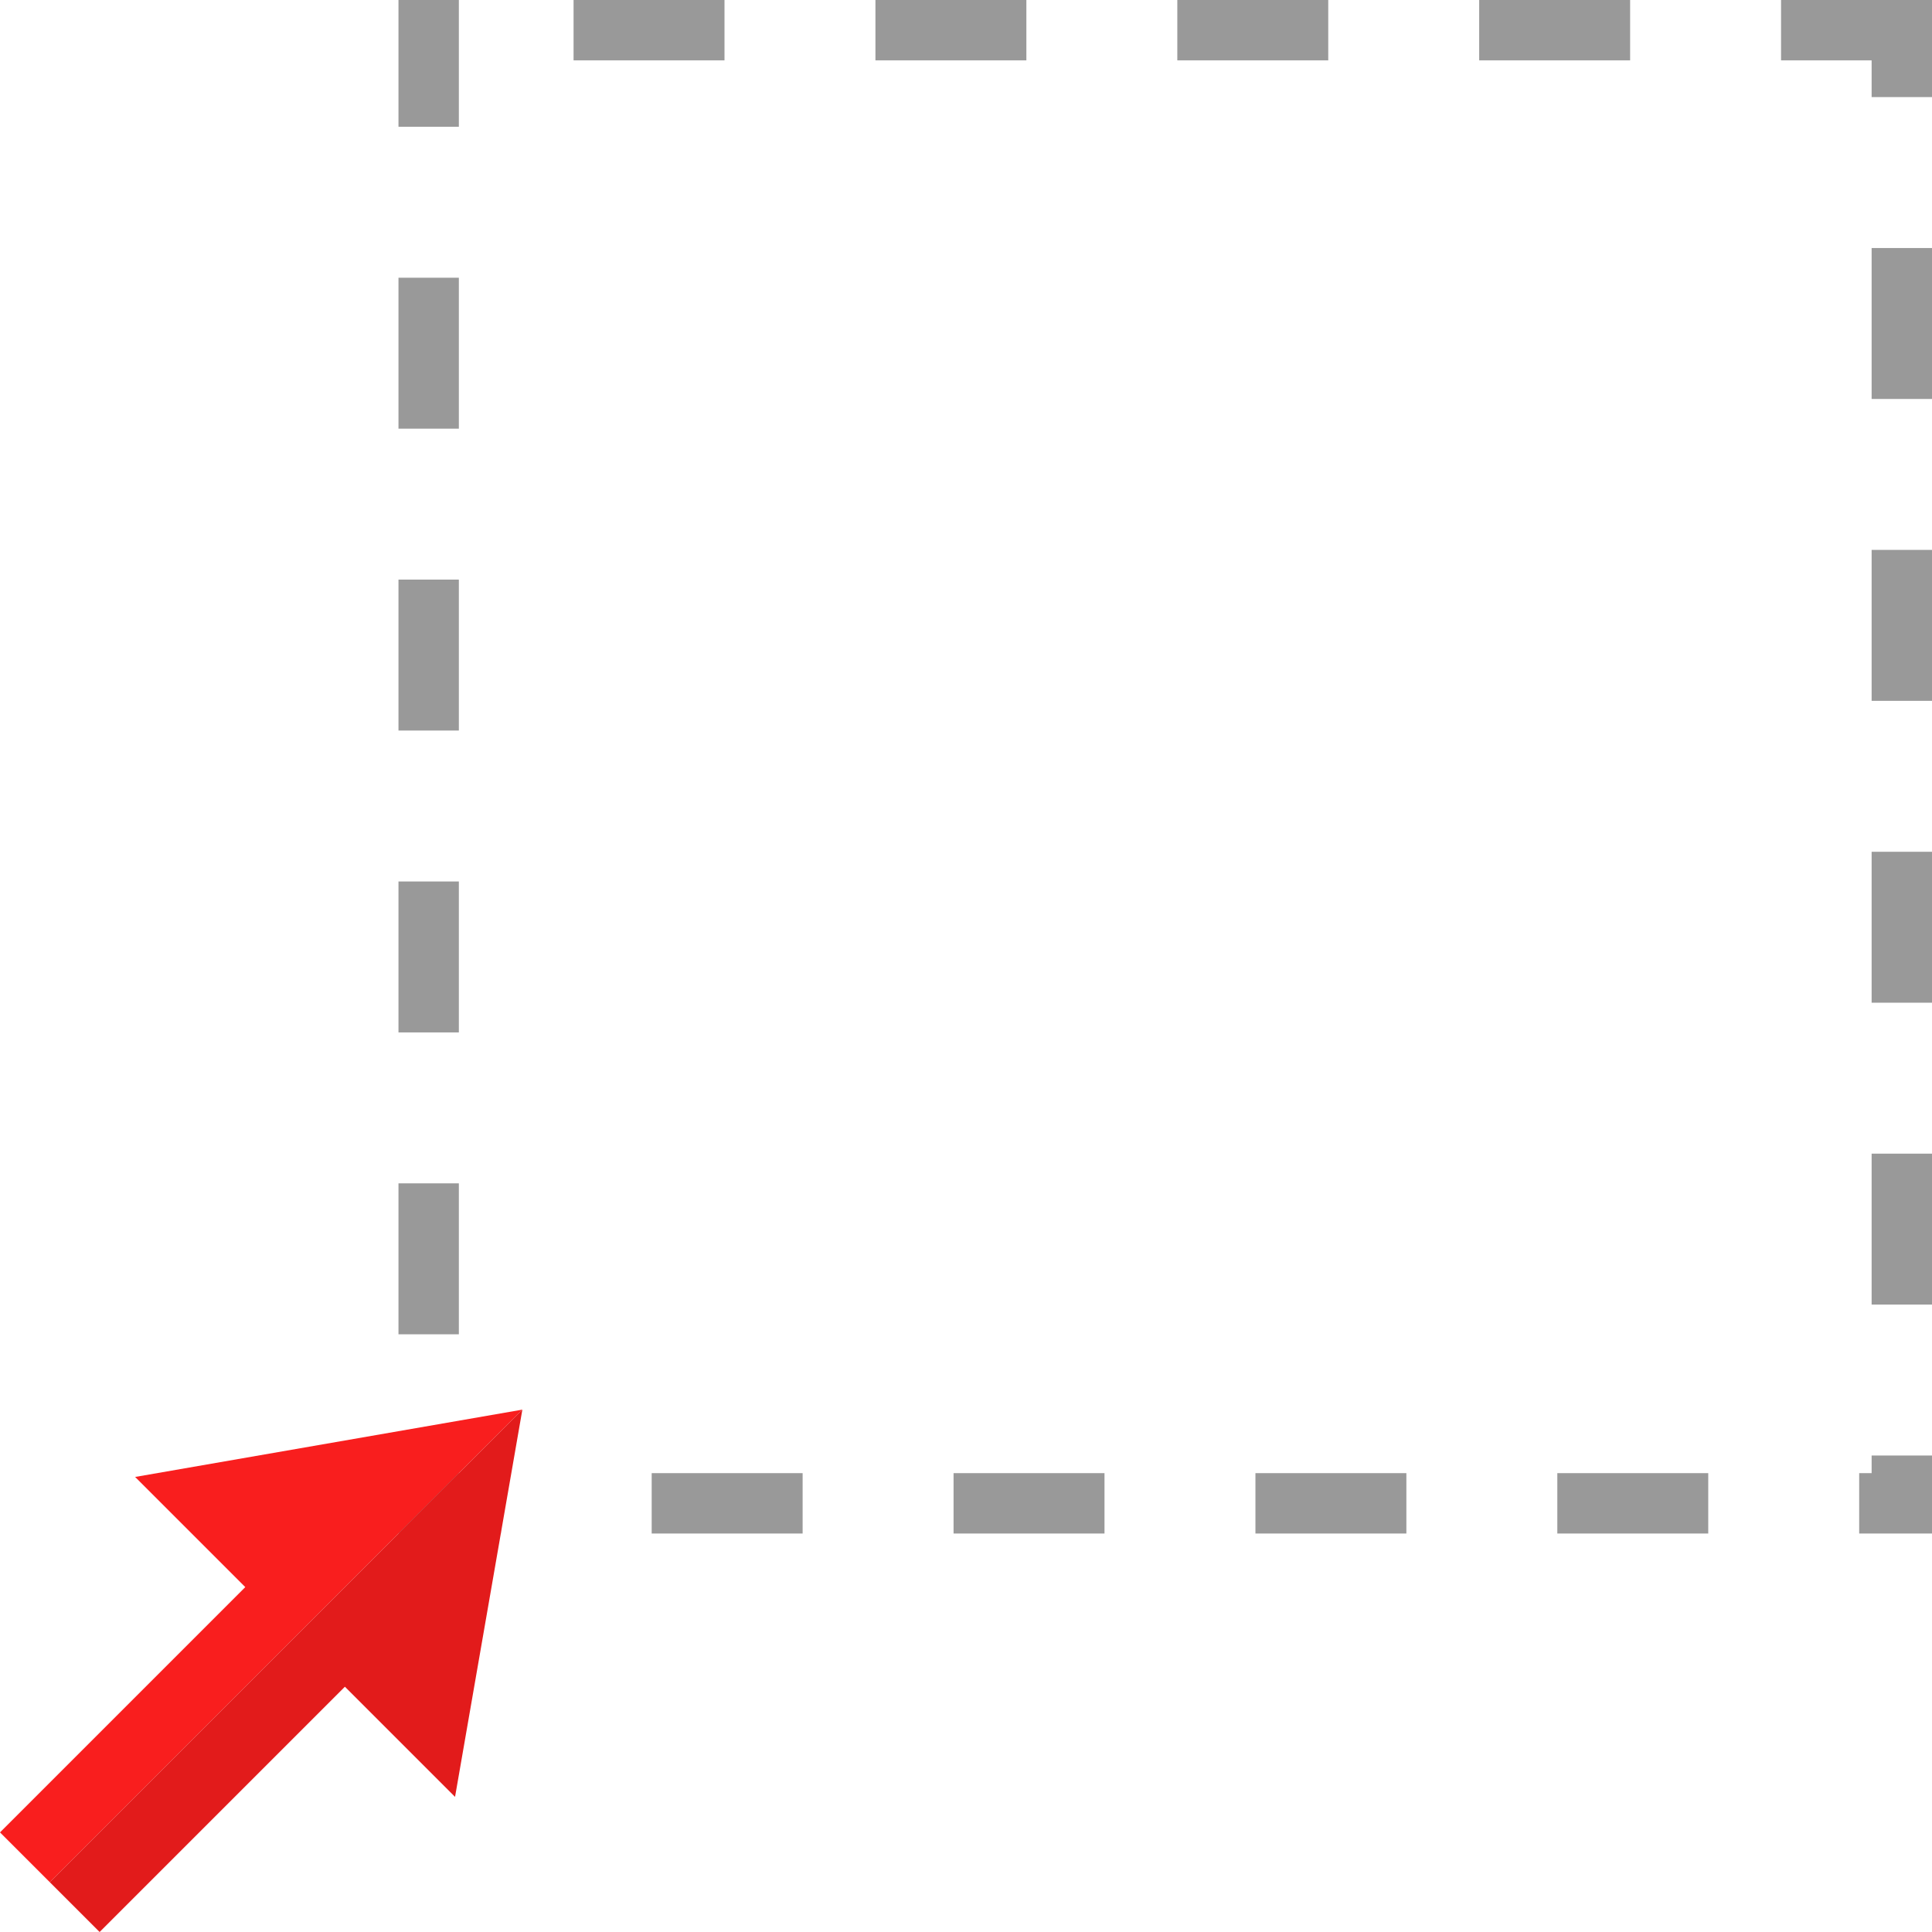 <?xml version="1.0" encoding="iso-8859-1"?>
<!-- Uploaded to: SVG Repo, www.svgrepo.com, Generator: SVG Repo Mixer Tools -->
<svg height="800px" width="800px" version="1.1" id="Layer_1" xmlns="http://www.w3.org/2000/svg" xmlns:xlink="http://www.w3.org/1999/xlink" 
	 viewBox="0 0 512 512" xml:space="preserve">
<path style="fill:#999999;" d="M432,0h-40v16h40V0z M352,0h-40v16h40V0z M272,0h-40v16h40V0z M192,0h-40v16h40V0z M121.6,0h-16v16
	l0,0v17.6h16V0z M121.6,73.6h-16v40h16V73.6z M121.6,153.6h-16v40h16V153.6z M121.6,233.6h-16v40h16V233.6z M121.6,313.6h-16v40h16
	V313.6z M132.704,390.4H105.6v3.2l0,0l0,0l0,0v12.8h27.136v-16H132.704z M212.704,390.4h-40v16h40V390.4z M292.704,390.4h-40v16h40
	V390.4z M372.704,390.4h-40v16h40V390.4z M452.704,390.4h-40v16h40V390.4z M512,385.728h-16v4.672h-3.296v16H512V385.728z
	 M512,305.728h-16v40h16V305.728z M512,225.728h-16v40h16V225.728z M512,145.728h-16v40h16V145.728z M512,65.728h-16v40h16V65.728z
	 M512,0h-40v16h24v9.728h16V0z"/>
<polygon style="fill:#F91E1E;" points="0,485.6 65,420.6 35.808,391.408 138.432,373.568 13.2,498.8 "/>
<polygon style="fill:#E21B1B;" points="26.4,512 91.4,447 120.592,476.192 138.432,373.568 13.2,498.8 "/>
</svg>